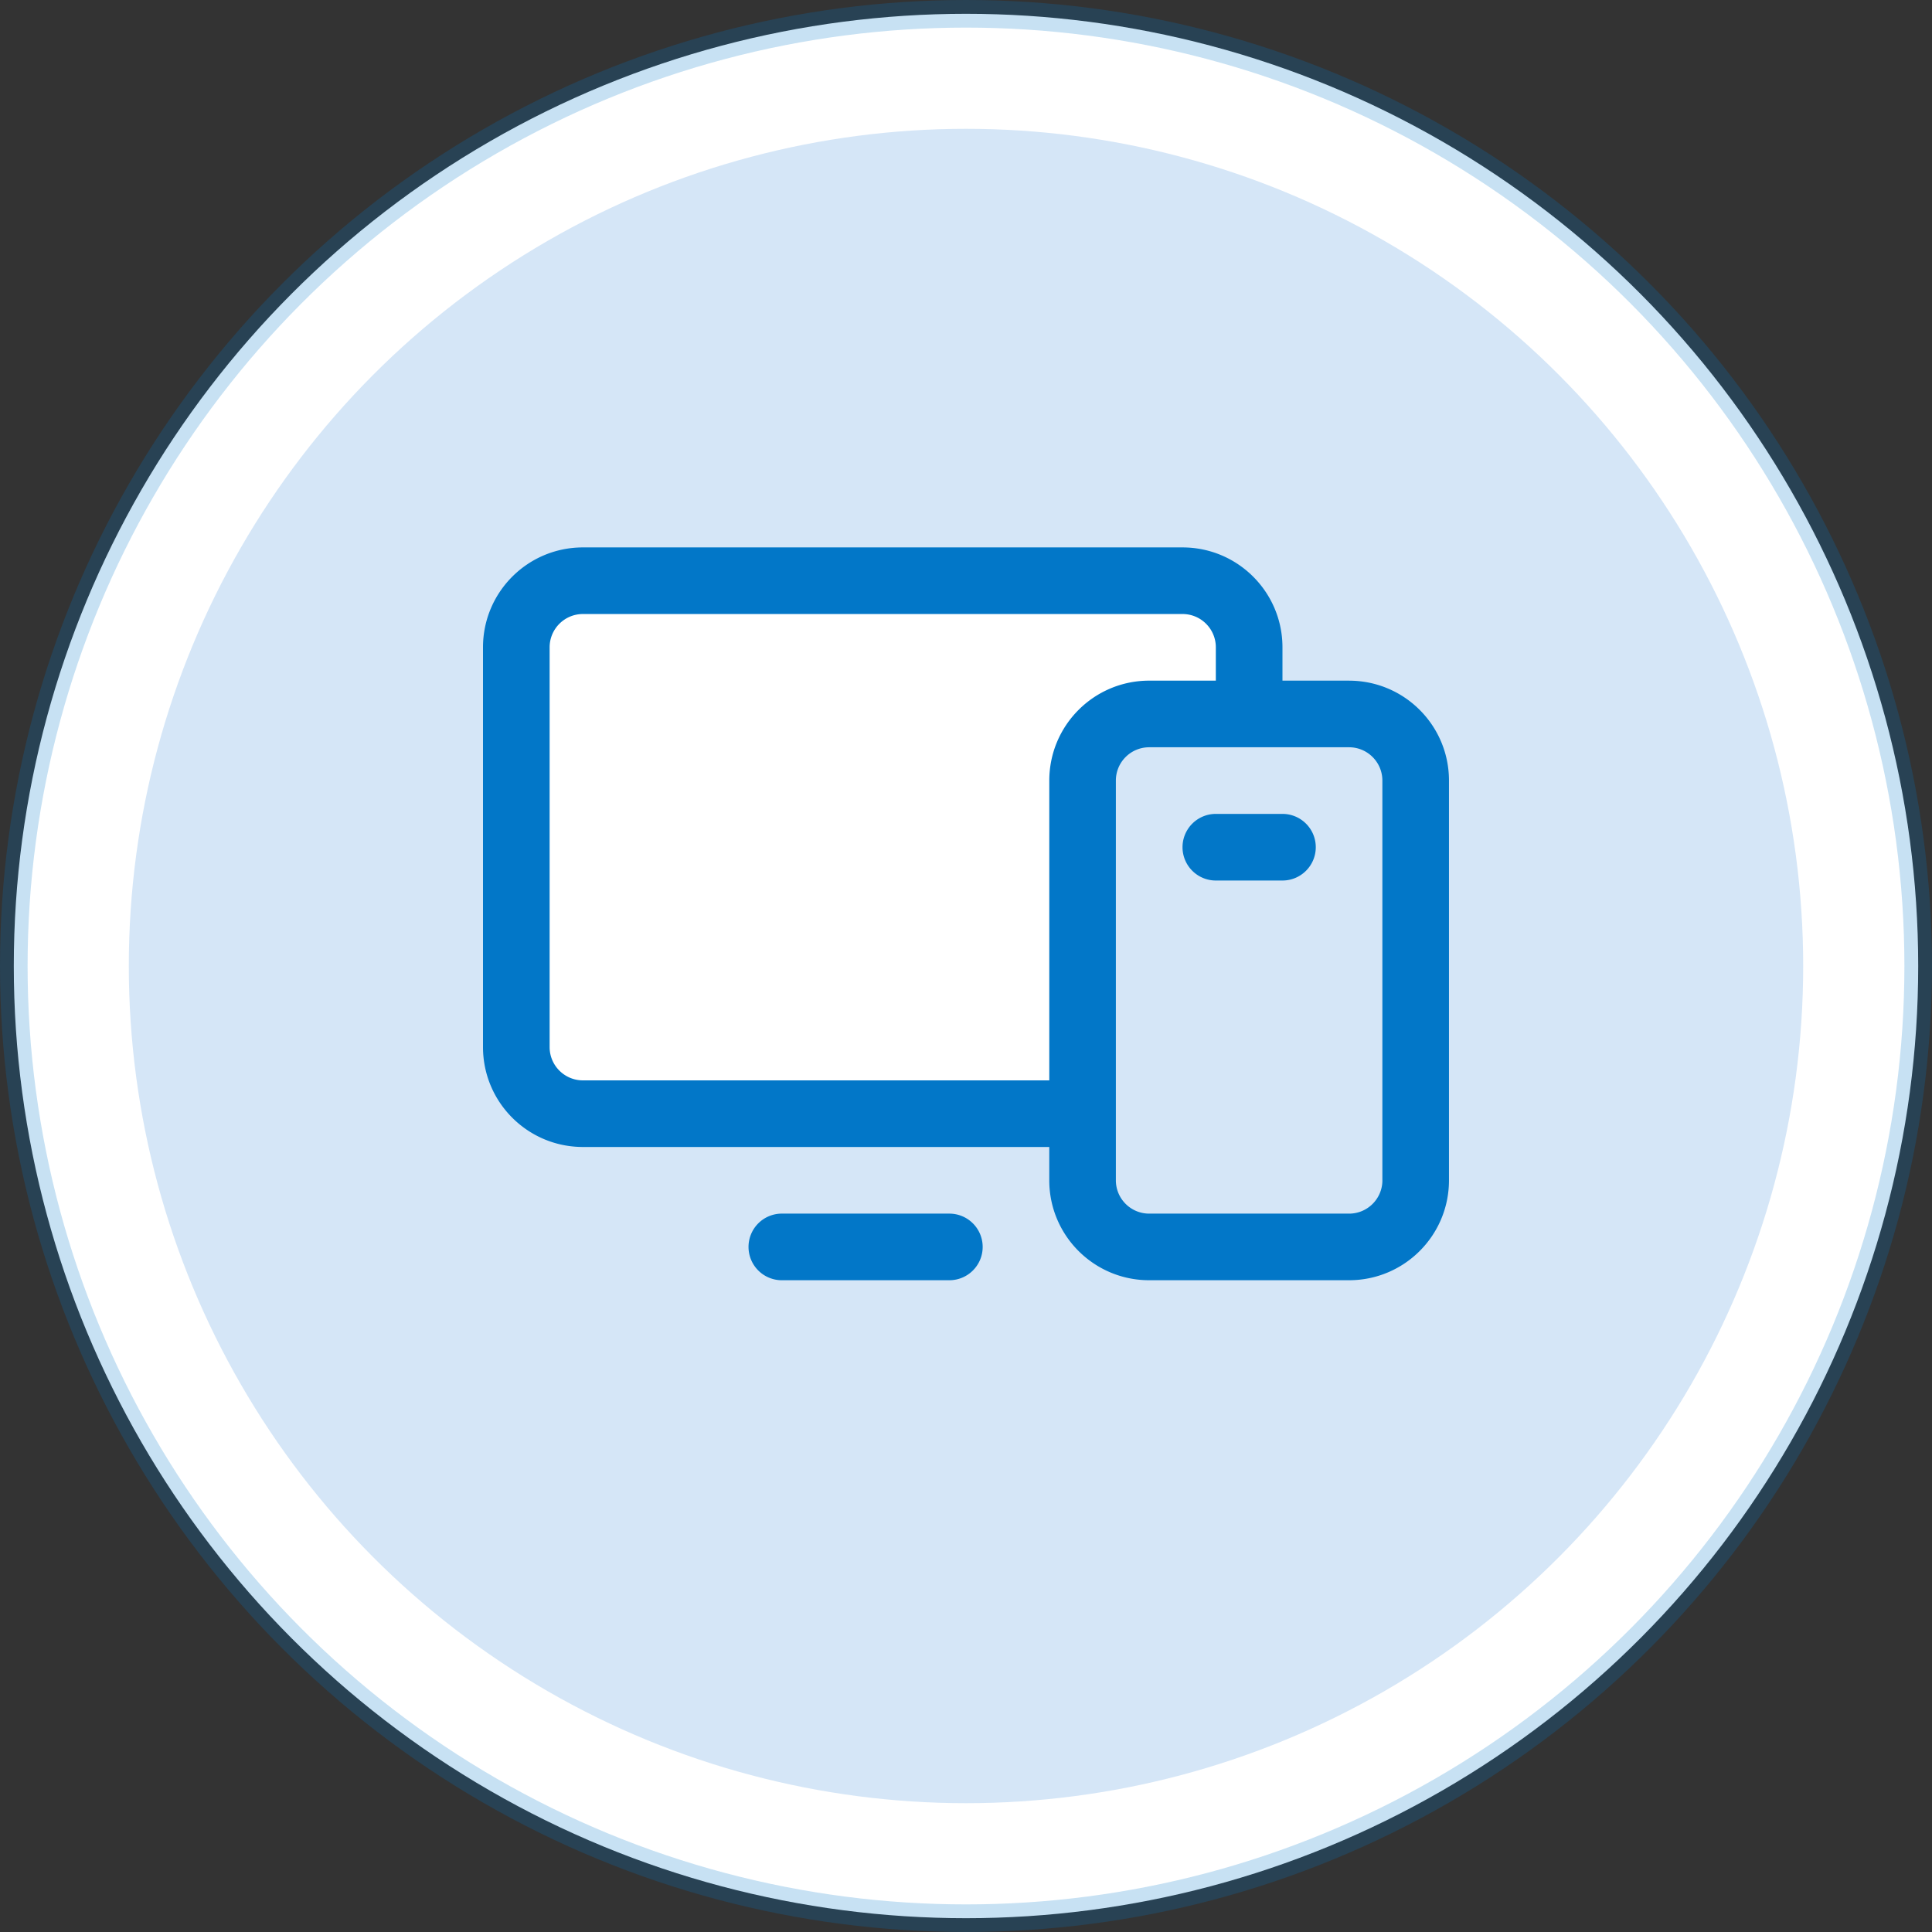 <svg viewBox="0 0 70 70" height="70" width="70" xmlns="http://www.w3.org/2000/svg"><rect x="0" y="0" width="70" height="70" fill="#333333" stroke="none"/><g fill-rule="evenodd" fill="none"><circle stroke-opacity=".22" stroke="#0277C8" fill="#FFF" r="34.5" cy="35" cx="35"></circle><path d="M48.88 26.994h-2.414v-1.207c0-2-1.622-3.62-3.621-3.62H21.12c-2 0-3.621 1.62-3.621 3.62V40.27c0 2 1.621 3.62 3.62 3.62h16.897v1.208c0 2 1.621 3.62 3.62 3.62h7.242c2 0 3.621-1.62 3.621-3.62V30.615c0-2-1.621-3.62-3.62-3.62ZM21.12 41.477c-.666 0-1.206-.54-1.206-1.207V25.787c0-.666.54-1.207 1.207-1.207h21.724c.666 0 1.207.54 1.207 1.207v1.207h-2.414c-2 0-3.62 1.621-3.62 3.621v10.862H21.12Zm28.966 3.62c0 .667-.54 1.208-1.207 1.208h-7.241c-.667 0-1.207-.54-1.207-1.207V30.615c0-.667.54-1.207 1.207-1.207h7.241c.667 0 1.207.54 1.207 1.207v14.483Zm-14.483 2.415c0 .666-.54 1.206-1.206 1.206h-6.035a1.207 1.207 0 1 1 0-2.413h6.035c.666 0 1.206.54 1.206 1.207Zm12.07-14.483c0 .666-.54 1.207-1.207 1.207h-2.414a1.207 1.207 0 0 1 0-2.414h2.414c.666 0 1.206.54 1.206 1.207Z" fill-rule="nonzero" fill="#0277C8"></path><g transform="translate(4.667 4.667)"><circle fill="#D5E6F7" r="30.333" cy="30.333" cx="30.333"></circle><g fill-rule="nonzero"><path d="M40.592 18.787v2.414h-3.62a2.414 2.414 0 0 0-2.415 2.414v12.069H16.454a2.414 2.414 0 0 1-2.414-2.414V18.787a2.414 2.414 0 0 1 2.414-2.413h21.724a2.414 2.414 0 0 1 2.414 2.413Z" fill="#FFF"></path><path d="M44.213 19.994h-2.414v-1.207c0-2-1.621-3.62-3.62-3.62H16.453c-2 0-3.62 1.62-3.62 3.62V33.27c0 2 1.62 3.62 3.62 3.62h16.897v1.208c0 2 1.62 3.62 3.62 3.62h7.242c2 0 3.62-1.62 3.62-3.62V23.615c0-2-1.62-3.62-3.62-3.62ZM16.454 34.477c-.667 0-1.207-.54-1.207-1.207V18.787c0-.666.54-1.207 1.207-1.207h21.724c.667 0 1.207.54 1.207 1.207v1.207h-2.414c-2 0-3.62 1.621-3.62 3.621v10.862H16.454Zm28.966 3.62c0 .667-.54 1.208-1.207 1.208H36.97c-.666 0-1.207-.54-1.207-1.207V23.615c0-.667.54-1.207 1.207-1.207h7.242c.666 0 1.207.54 1.207 1.207v14.483Zm-14.483 2.415c0 .666-.54 1.206-1.207 1.206h-6.035a1.207 1.207 0 1 1 0-2.413h6.035c.666 0 1.207.54 1.207 1.207Zm12.069-14.483c0 .666-.54 1.207-1.207 1.207h-2.414a1.207 1.207 0 0 1 0-2.414h2.414c.666 0 1.207.54 1.207 1.207Z" fill="#0277C8"></path></g></g></g></svg>